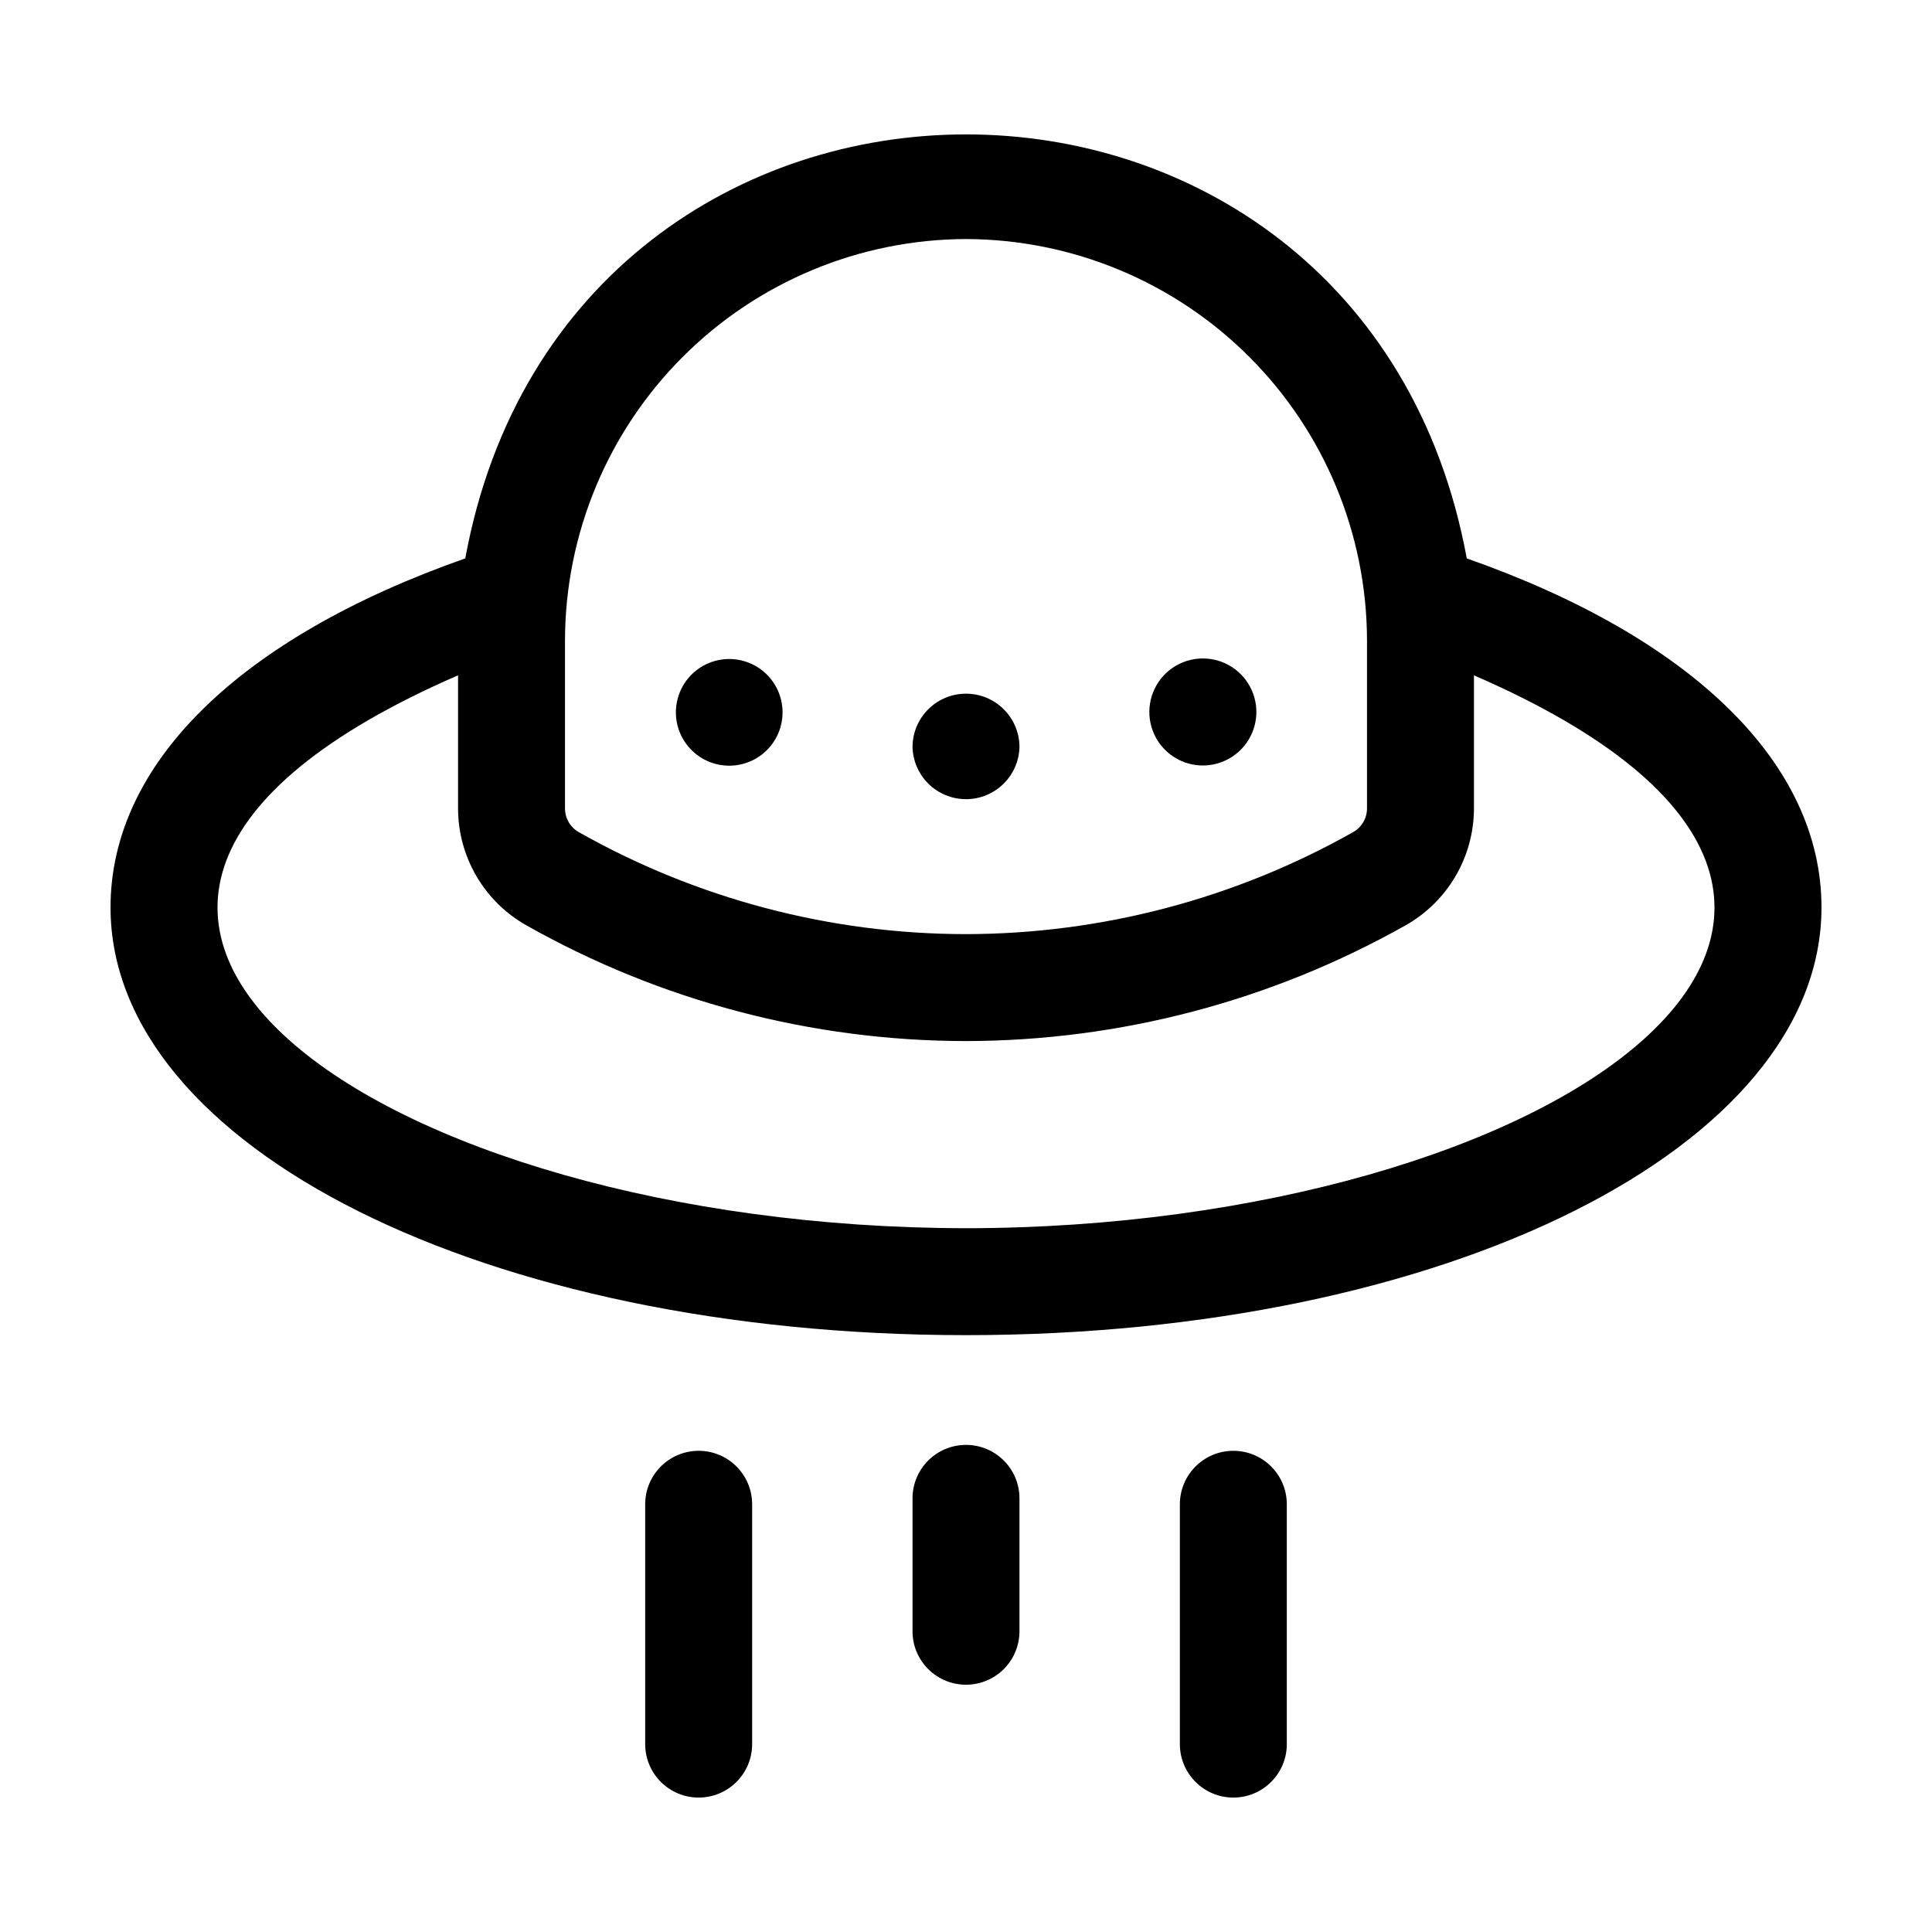<?xml version="1.0" encoding="UTF-8"?>
<!-- Uploaded to: SVG Repo, www.svgrepo.com, Generator: SVG Repo Mixer Tools -->
<svg fill="#000000" width="800px" height="800px" version="1.1" viewBox="144 144 512 512" xmlns="http://www.w3.org/2000/svg">
 <g>
  <path d="m532.71 291.98c-27.59-149.87-237.88-149.76-265.41 0-59.844 21.035-94.008 54.43-94.008 92.488 0 63.566 99.582 113.36 226.71 113.36s226.71-49.789 226.71-113.36c-0.004-38.059-34.168-71.453-94.008-92.488zm-132.71-84.633c28.16 0.082 55.145 11.305 75.059 31.215 19.91 19.914 31.133 46.898 31.211 75.059v44.684c-0.031 2.609-1.461 5-3.75 6.262-31.297 17.629-66.598 26.922-102.52 26.988-35.961-0.027-71.305-9.336-102.61-27.027-2.254-1.277-3.652-3.66-3.66-6.25v-44.656c0.078-28.16 11.301-55.145 31.215-75.059 19.91-19.91 46.895-31.133 75.059-31.215zm0 262.14c-155.2-0.133-278.38-84.109-134.61-146.52v35.309c0.008 6.285 1.684 12.457 4.852 17.887 3.168 5.43 7.719 9.922 13.188 13.023 35.566 20.098 75.719 30.676 116.57 30.707 40.793-0.066 80.883-10.617 116.43-30.637 5.5-3.086 10.082-7.578 13.277-13.016 3.195-5.441 4.887-11.629 4.906-17.934v-35.336c143.75 62.398 20.625 146.38-134.61 146.52z"/>
  <path d="m329.15 528.48c-7.824 0-14.168 6.344-14.168 14.168v63.762c0.113 7.746 6.426 13.969 14.172 13.965 7.746 0 14.055-6.219 14.168-13.965v-63.762c0-7.824-6.344-14.168-14.172-14.168z"/>
  <path d="m470.85 528.48c-7.828 0-14.172 6.344-14.172 14.168v63.762c0.113 7.746 6.426 13.969 14.172 13.965 7.746 0 14.055-6.219 14.168-13.965v-63.762c0-7.824-6.344-14.168-14.168-14.168z"/>
  <path d="m400 526.91c-7.828 0-14.172 6.344-14.172 14.168v35.426c0.113 7.742 6.426 13.965 14.172 13.965s14.055-6.223 14.168-13.969v-35.422c0-7.824-6.344-14.168-14.168-14.168z"/>
  <path d="m385.83 341.81c0.105-7.75 6.418-13.977 14.172-13.977 7.75 0 14.062 6.227 14.168 13.977-0.105 7.75-6.418 13.977-14.168 13.977-7.754 0-14.066-6.227-14.172-13.977zm-52.57 4.531c-5.477-1.609-9.449-6.363-10.066-12.039-0.613-5.68 2.25-11.172 7.258-13.918 5.008-2.746 11.176-2.211 15.637 1.363 4.457 3.57 6.328 9.473 4.742 14.961-1.047 3.609-3.484 6.66-6.781 8.465-3.297 1.809-7.18 2.231-10.789 1.168zm115.91-9.633c-1.629-5.5 0.215-11.438 4.668-15.047 4.457-3.613 10.648-4.184 15.688-1.449 5.043 2.731 7.941 8.23 7.348 13.938-0.594 5.703-4.566 10.488-10.062 12.121-3.606 1.074-7.492 0.668-10.801-1.125-3.312-1.793-5.769-4.828-6.84-8.438z"/>
 </g>
</svg>